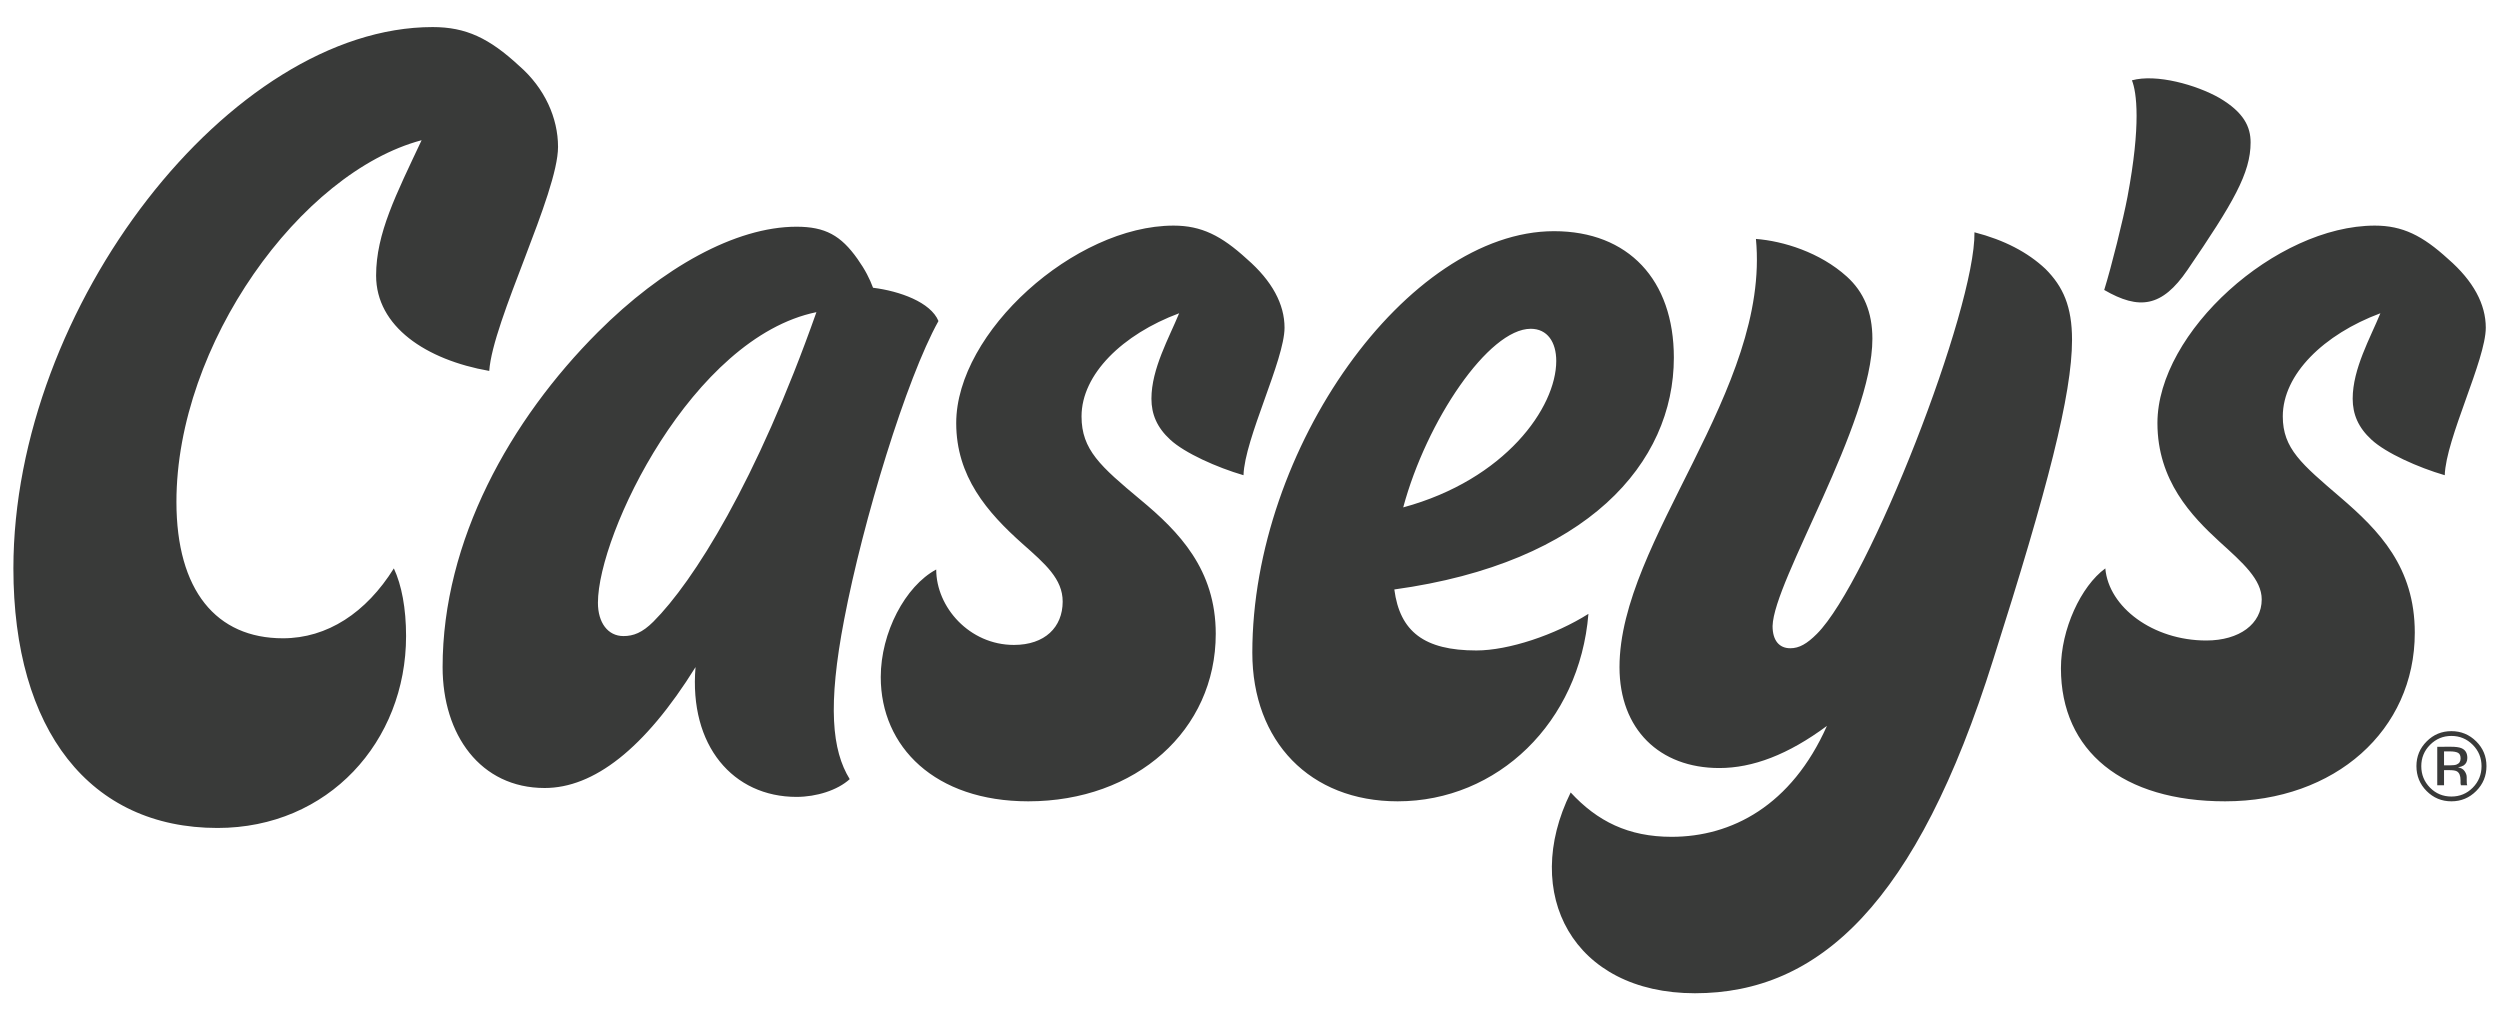 <svg width="70" height="29" viewBox="0 0 70 29" fill="none" xmlns="http://www.w3.org/2000/svg">
<g clip-path="url(#clip0_2033_17236)">
<path fill-rule="evenodd" clip-rule="evenodd" d="M63.918 11.659C63.918 10.479 65.067 9.361 66.651 8.771C66.372 9.454 65.875 10.324 65.875 11.163C65.875 11.598 66.03 11.97 66.403 12.312C66.807 12.685 67.707 13.089 68.453 13.306C68.484 12.281 69.602 10.075 69.602 9.175C69.602 8.523 69.26 7.87 68.546 7.25C67.831 6.597 67.272 6.317 66.496 6.317C63.732 6.317 60.408 9.299 60.408 11.846C60.408 13.461 61.371 14.455 62.148 15.169C62.8 15.759 63.328 16.226 63.328 16.784C63.328 17.468 62.707 17.934 61.775 17.934C60.284 17.934 59.042 17.002 58.949 15.915C58.266 16.412 57.706 17.623 57.706 18.71C57.706 21.04 59.445 22.437 62.303 22.437C65.378 22.437 67.614 20.45 67.614 17.716C67.614 15.884 66.62 14.859 65.533 13.927C64.446 12.995 63.918 12.561 63.918 11.659ZM59.694 2.249C59.826 2.579 59.951 3.483 59.57 5.51C59.455 6.123 59.119 7.474 58.918 8.119C59.896 8.685 60.534 8.606 61.248 7.56C62.531 5.679 63.017 4.848 63.017 3.988C63.017 3.553 62.831 3.15 62.148 2.745C61.495 2.373 60.378 2.062 59.694 2.249ZM55.812 18.462C57.335 13.678 58.017 11.038 58.017 9.516C58.017 8.585 57.769 8.026 57.272 7.529C56.775 7.063 56.123 6.721 55.285 6.504C55.316 8.647 52.333 16.287 50.874 17.747C50.595 18.027 50.377 18.151 50.129 18.151C49.818 18.151 49.632 17.934 49.632 17.53C49.663 16.256 52.427 11.877 52.427 9.485C52.427 8.74 52.185 8.174 51.713 7.746C50.956 7.061 49.925 6.749 49.166 6.69C49.57 10.915 45.346 15.138 45.346 18.679C45.346 20.418 46.464 21.505 48.141 21.505C49.072 21.505 50.066 21.133 51.154 20.325C50.16 22.561 48.483 23.431 46.805 23.431C45.594 23.431 44.724 22.996 43.979 22.189C42.581 25.015 44.041 27.811 47.458 27.811C50.936 27.811 53.669 25.295 55.812 18.462ZM42.861 9.206C43.327 9.206 43.575 9.579 43.575 10.107C43.575 11.411 42.147 13.43 39.29 14.207C39.941 11.784 41.681 9.206 42.861 9.206ZM39.134 22.437C41.93 22.437 44.228 20.232 44.476 17.188C43.544 17.778 42.24 18.213 41.339 18.213C39.879 18.213 39.196 17.685 39.041 16.505C44.446 15.76 46.868 12.964 46.868 10.013C46.868 7.839 45.595 6.473 43.513 6.473C39.414 6.473 35.065 12.561 35.065 18.275C35.065 20.76 36.681 22.437 39.134 22.437ZM28.792 22.437C31.805 22.437 34.041 20.45 34.041 17.747C34.041 15.946 33.016 14.89 31.929 13.989C30.811 13.057 30.283 12.592 30.283 11.659C30.283 10.479 31.432 9.361 33.016 8.771C32.737 9.454 32.24 10.324 32.24 11.163C32.24 11.598 32.395 11.97 32.768 12.312C33.171 12.685 34.073 13.089 34.818 13.306C34.849 12.281 35.967 10.075 35.967 9.175C35.967 8.523 35.625 7.87 34.911 7.25C34.197 6.597 33.638 6.317 32.861 6.317C30.096 6.317 26.774 9.299 26.774 11.846C26.774 13.337 27.634 14.341 28.637 15.232C29.263 15.787 29.757 16.21 29.755 16.847C29.753 17.561 29.258 18.058 28.389 18.058C27.146 18.058 26.214 17.002 26.214 15.946C25.345 16.412 24.661 17.716 24.661 18.958C24.661 20.915 26.183 22.437 28.792 22.437ZM16.742 16.878C16.742 14.952 19.382 9.454 22.86 8.74C21.183 13.492 19.413 16.287 18.295 17.406C17.984 17.716 17.736 17.81 17.456 17.81C17.021 17.81 16.742 17.436 16.742 16.878ZM12.393 18.679C12.393 20.573 13.45 22.064 15.251 22.064C16.617 22.064 18.046 20.977 19.475 18.679C19.289 20.884 20.531 22.313 22.302 22.313C22.86 22.313 23.451 22.127 23.792 21.816C23.295 21.009 23.171 19.766 23.637 17.344C24.165 14.579 25.377 10.604 26.277 8.989C26.06 8.461 25.19 8.15 24.445 8.057C24.352 7.808 24.229 7.559 24.01 7.25C23.547 6.595 23.109 6.348 22.302 6.348C20.594 6.348 18.543 7.498 16.742 9.299C14.288 11.753 12.393 15.138 12.393 18.679ZM7.922 17.872C6.058 17.872 4.94 16.536 4.94 14.051C4.94 9.641 8.419 4.827 11.805 3.926C11.09 5.448 10.531 6.535 10.531 7.715C10.531 9.144 11.929 10.075 13.699 10.386C13.793 8.989 15.625 5.417 15.625 4.112C15.625 3.304 15.252 2.466 14.538 1.845C13.699 1.068 13.047 0.758 12.115 0.758C6.462 0.758 0.375 8.585 0.375 15.915C0.375 20.45 2.518 23.183 6.09 23.183C9.195 23.183 11.37 20.76 11.37 17.81C11.37 17.033 11.246 16.381 11.028 15.915C10.252 17.157 9.164 17.872 7.922 17.872ZM68.897 21.237C68.897 21.32 68.859 21.377 68.786 21.406C68.745 21.423 68.685 21.429 68.605 21.429H68.433V21.039H68.595C68.701 21.039 68.777 21.053 68.825 21.079C68.873 21.105 68.897 21.159 68.897 21.237ZM68.243 20.91V21.988H68.433V21.564H68.582C68.683 21.564 68.754 21.575 68.794 21.598C68.862 21.638 68.895 21.721 68.895 21.845V21.931L68.901 21.965C68.902 21.971 68.903 21.974 68.904 21.977L68.906 21.988H69.084L69.079 21.974C69.073 21.965 69.07 21.945 69.07 21.917C69.069 21.889 69.068 21.862 69.068 21.837V21.759C69.068 21.704 69.048 21.648 69.009 21.592C68.97 21.534 68.908 21.499 68.824 21.486C68.891 21.474 68.942 21.457 68.98 21.434C69.05 21.388 69.085 21.317 69.085 21.221C69.085 21.085 69.029 20.994 68.918 20.948C68.855 20.922 68.757 20.909 68.623 20.909L68.243 20.91ZM68.639 20.606C68.873 20.606 69.072 20.689 69.237 20.855C69.401 21.02 69.483 21.219 69.483 21.453C69.483 21.688 69.401 21.889 69.237 22.055C69.073 22.221 68.873 22.303 68.639 22.303C68.404 22.303 68.205 22.221 68.041 22.055C67.878 21.889 67.796 21.688 67.796 21.453C67.796 21.219 67.878 21.02 68.042 20.855C68.207 20.689 68.406 20.606 68.639 20.606ZM69.621 21.451C69.621 21.18 69.526 20.949 69.334 20.759C69.142 20.568 68.91 20.472 68.639 20.472C68.368 20.472 68.138 20.567 67.947 20.759C67.755 20.95 67.66 21.181 67.66 21.451C67.66 21.725 67.755 21.957 67.944 22.148C68.136 22.341 68.367 22.437 68.639 22.437C68.91 22.437 69.142 22.341 69.334 22.148C69.526 21.956 69.621 21.723 69.621 21.451Z" fill="#393A39"/>
</g>
<defs>
<clipPath id="clip0_2033_17236">
<rect width="70" height="27.849" fill="white" transform="translate(0 0.359)"/>
</clipPath>
</defs>
</svg>
